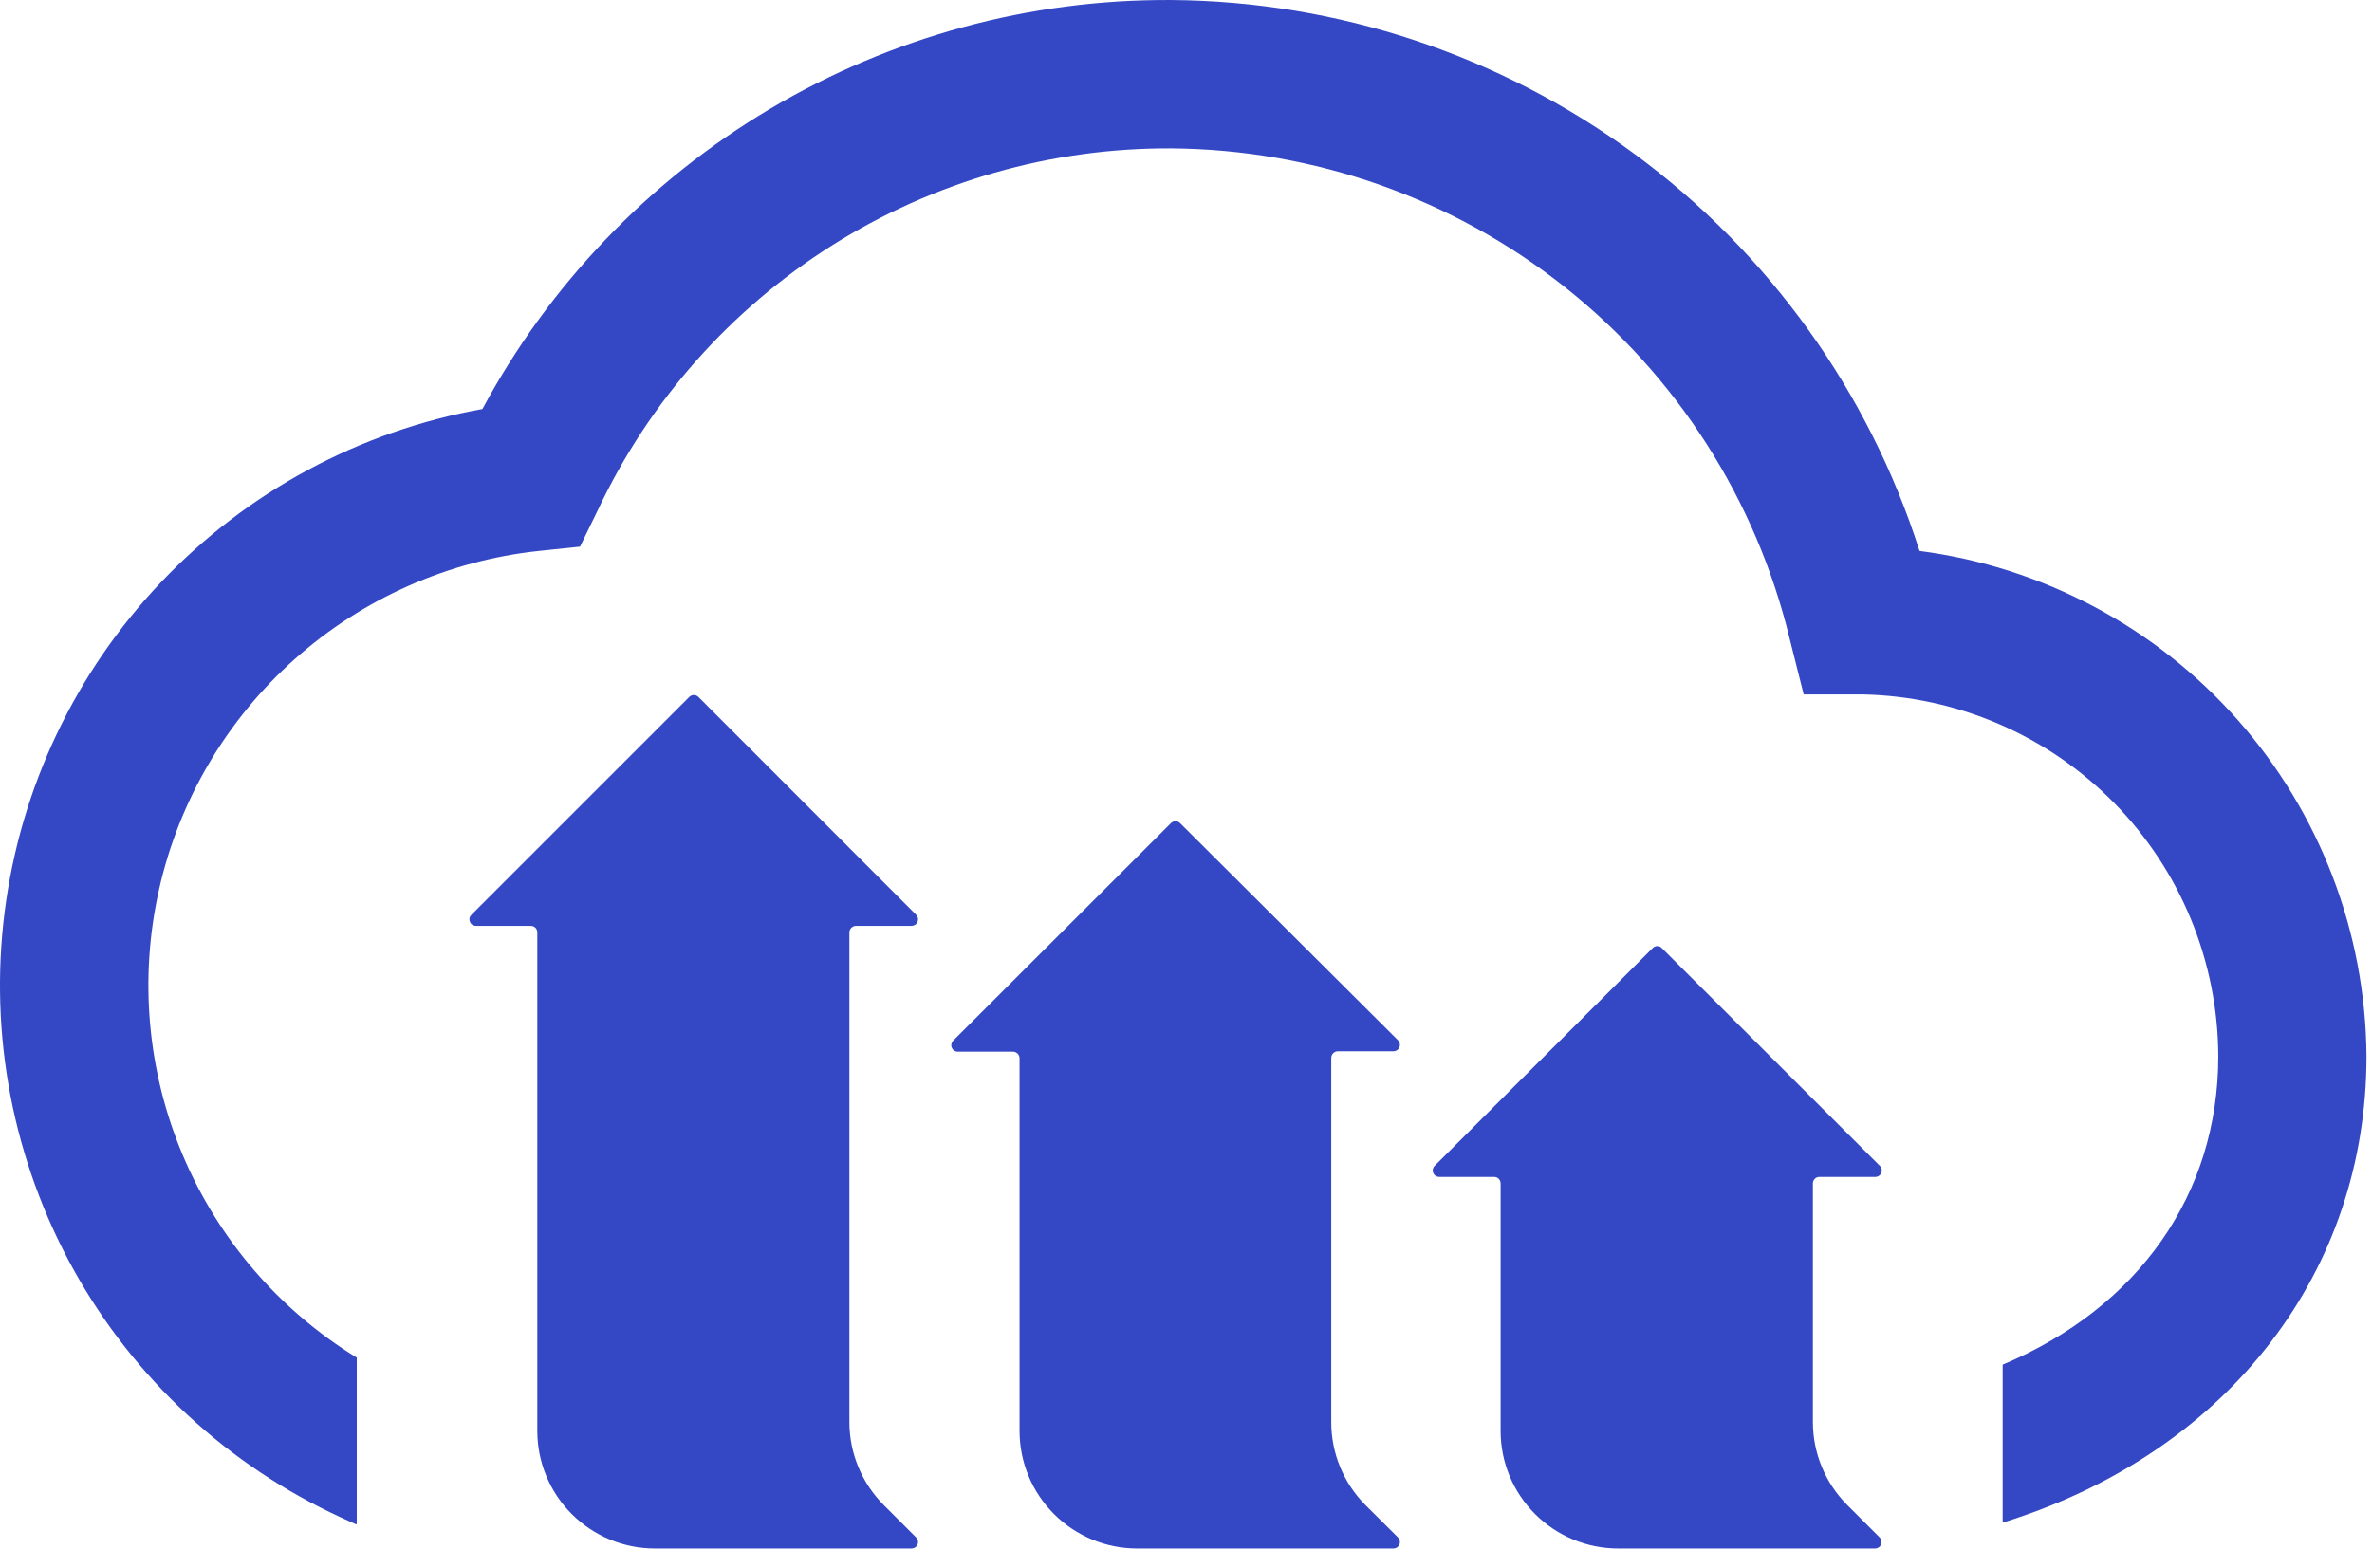 <svg width="121" height="80" viewBox="0 0 121 80" fill="none" xmlns="http://www.w3.org/2000/svg">
<path d="M97.919 28.111C95.332 19.998 90.246 12.911 83.389 7.862C76.532 2.814 68.254 0.062 59.739 0.001C52.54 -0.041 45.466 1.88 39.276 5.557C33.087 9.235 28.016 14.528 24.609 20.871C18.348 21.993 12.608 25.084 8.225 29.694C3.842 34.305 1.044 40.194 0.24 46.504C-0.565 52.814 0.666 59.216 3.752 64.779C6.838 70.341 11.619 74.773 17.399 77.431L18.149 77.771H18.199V69.271C14.234 66.837 11.13 63.223 9.322 58.937C7.514 54.65 7.093 49.905 8.117 45.367C9.141 40.828 11.56 36.724 15.034 33.63C18.508 30.535 22.863 28.605 27.489 28.111L29.589 27.891L30.509 26.001C33.121 20.465 37.26 15.79 42.438 12.525C47.616 9.26 53.618 7.541 59.739 7.571C67.033 7.622 74.1 10.111 79.817 14.641C85.534 19.171 89.572 25.482 91.289 32.571L92.009 35.431H95.009C99.846 35.53 104.451 37.516 107.843 40.965C111.234 44.415 113.142 49.053 113.159 53.891C113.159 60.941 109.089 66.711 102.159 69.631V77.691L102.659 77.531C113.799 73.881 120.719 64.821 120.719 53.891C120.673 47.565 118.339 41.469 114.148 36.73C109.957 31.991 104.192 28.929 97.919 28.111Z" fill="#3448C5"/>
<path d="M45.079 76.791L46.739 78.451C46.784 78.497 46.814 78.555 46.827 78.618C46.839 78.681 46.832 78.747 46.808 78.806C46.783 78.866 46.742 78.917 46.689 78.953C46.636 78.989 46.574 79.009 46.509 79.011H33.409C31.818 79.011 30.292 78.379 29.166 77.253C28.041 76.128 27.409 74.602 27.409 73.011V47.571C27.409 47.483 27.374 47.399 27.312 47.337C27.251 47.276 27.167 47.241 27.079 47.241H24.279C24.214 47.241 24.15 47.223 24.096 47.187C24.041 47.152 23.998 47.101 23.973 47.041C23.947 46.981 23.939 46.915 23.951 46.851C23.963 46.787 23.994 46.727 24.039 46.681L35.159 35.561C35.19 35.53 35.227 35.505 35.267 35.488C35.307 35.471 35.35 35.462 35.394 35.462C35.438 35.462 35.481 35.471 35.522 35.488C35.562 35.505 35.599 35.53 35.629 35.561L46.739 46.681C46.784 46.727 46.814 46.785 46.827 46.848C46.839 46.911 46.832 46.977 46.808 47.036C46.783 47.096 46.742 47.147 46.689 47.183C46.636 47.219 46.574 47.239 46.509 47.241H43.669C43.581 47.241 43.496 47.275 43.432 47.337C43.369 47.398 43.332 47.482 43.329 47.571V72.571C43.333 74.153 43.962 75.67 45.079 76.791Z" fill="#3448C5"/>
<path d="M69.649 76.791L71.319 78.451C71.365 78.497 71.395 78.556 71.407 78.621C71.419 78.685 71.412 78.751 71.386 78.811C71.36 78.871 71.317 78.921 71.263 78.957C71.208 78.993 71.144 79.011 71.079 79.011H58.009C56.418 79.011 54.892 78.379 53.767 77.253C52.641 76.128 52.009 74.602 52.009 73.011V54.001C52.009 53.912 51.975 53.827 51.913 53.764C51.852 53.7 51.768 53.663 51.679 53.661H48.849C48.785 53.659 48.722 53.639 48.669 53.603C48.616 53.567 48.575 53.516 48.551 53.456C48.526 53.397 48.52 53.331 48.532 53.268C48.544 53.205 48.575 53.147 48.619 53.101L59.729 42.001C59.76 41.969 59.797 41.945 59.837 41.928C59.877 41.911 59.921 41.902 59.964 41.902C60.008 41.902 60.051 41.911 60.092 41.928C60.132 41.945 60.169 41.969 60.199 42.001L71.319 53.081C71.365 53.127 71.395 53.187 71.407 53.251C71.419 53.315 71.412 53.381 71.386 53.441C71.36 53.501 71.317 53.551 71.263 53.587C71.208 53.623 71.144 53.641 71.079 53.641H68.239C68.151 53.643 68.067 53.68 68.005 53.744C67.944 53.807 67.909 53.892 67.909 53.981V72.571C67.911 74.152 68.536 75.668 69.649 76.791Z" fill="#3448C5"/>
<path d="M94.229 76.791L95.889 78.451C95.934 78.497 95.964 78.555 95.977 78.618C95.989 78.681 95.982 78.747 95.958 78.806C95.933 78.866 95.892 78.917 95.839 78.953C95.786 78.989 95.724 79.009 95.659 79.011H82.549C80.958 79.011 79.432 78.379 78.307 77.253C77.181 76.128 76.549 74.602 76.549 73.011V60.381C76.549 60.293 76.514 60.209 76.453 60.147C76.391 60.086 76.307 60.051 76.219 60.051H73.419C73.353 60.051 73.288 60.032 73.233 59.995C73.177 59.958 73.135 59.906 73.11 59.844C73.085 59.783 73.079 59.715 73.093 59.65C73.108 59.585 73.141 59.526 73.189 59.481L84.309 48.371C84.339 48.34 84.375 48.315 84.414 48.299C84.454 48.282 84.496 48.273 84.539 48.273C84.582 48.273 84.625 48.282 84.664 48.299C84.704 48.315 84.739 48.34 84.769 48.371L95.889 59.481C95.938 59.526 95.971 59.585 95.985 59.65C95.999 59.715 95.994 59.783 95.969 59.844C95.944 59.906 95.901 59.958 95.846 59.995C95.791 60.032 95.726 60.051 95.659 60.051H92.809C92.722 60.051 92.638 60.086 92.576 60.147C92.514 60.209 92.479 60.293 92.479 60.381V72.571C92.483 74.153 93.112 75.67 94.229 76.791Z" fill="#3448C5"/>
</svg>
